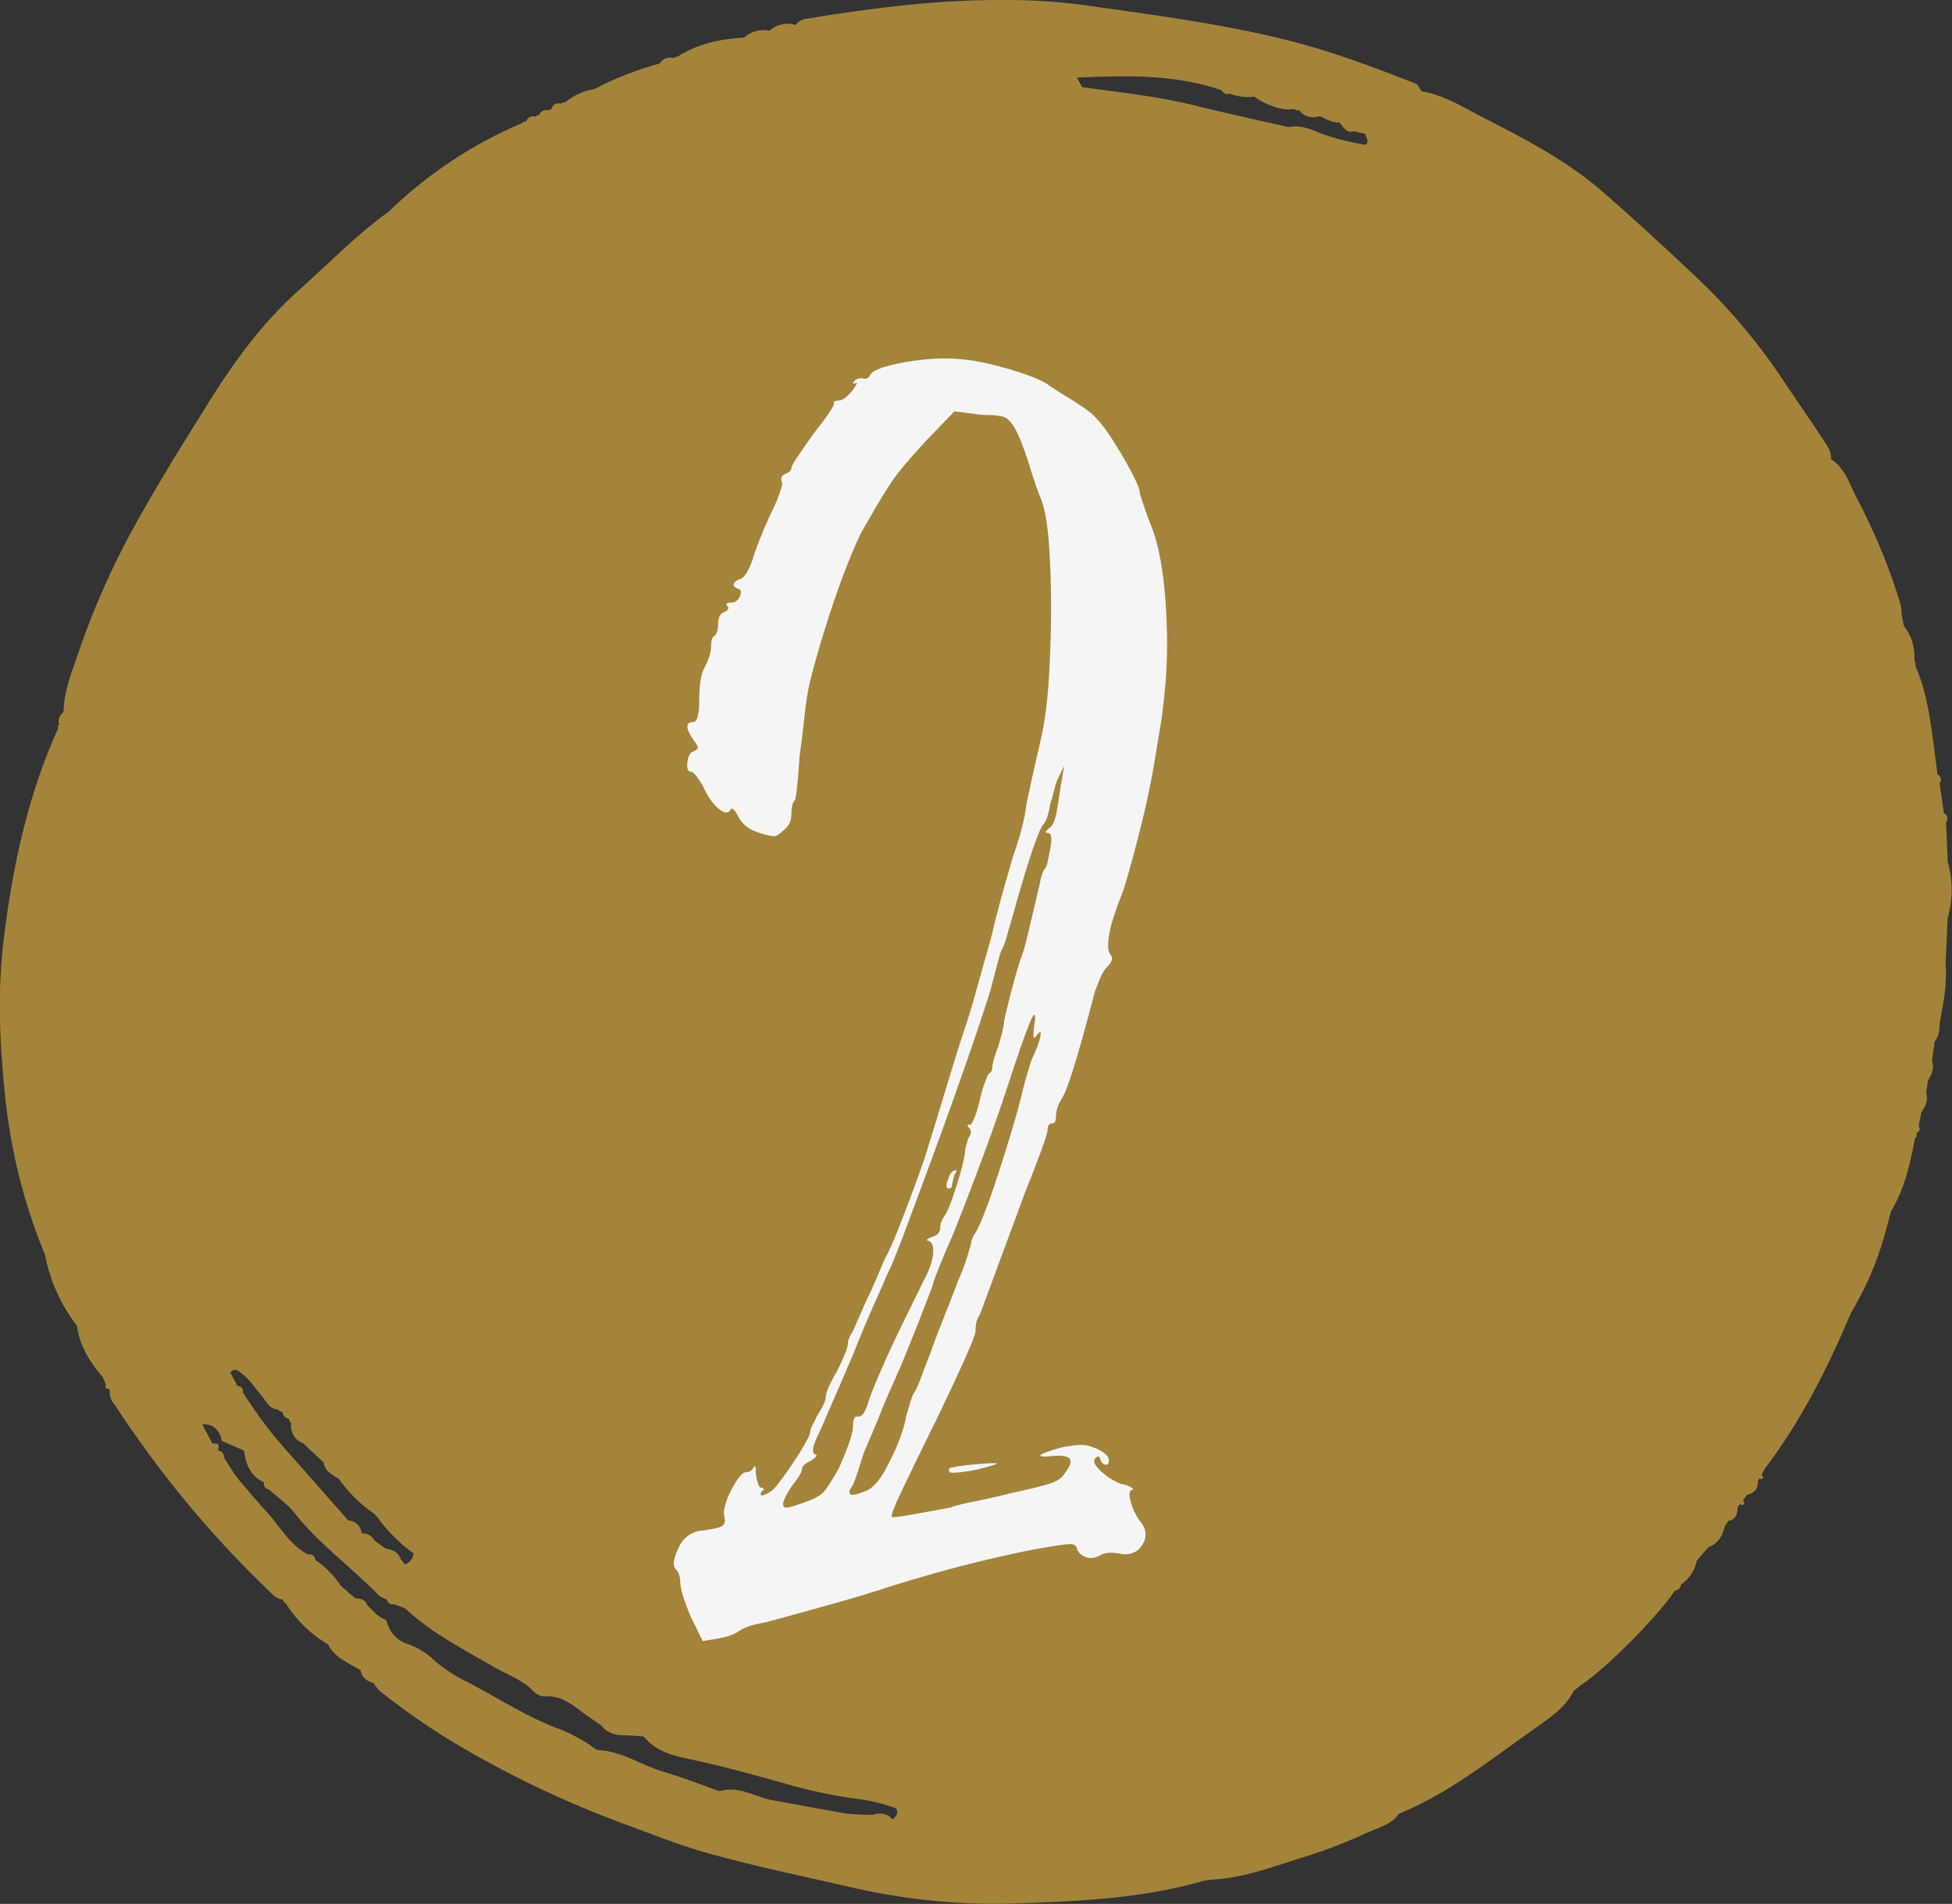 <?xml version="1.0" encoding="UTF-8"?>
<svg id="Ebene_1" xmlns="http://www.w3.org/2000/svg" viewBox="0 0 244.23 238.16">
  <rect x="0" y="0" width="244.23" height="238.16" fill="#333333" stroke="none"/>
  <defs>
    <style>
      .cls-1 {
        fill: #a3843a;
      }

      .cls-2 {
        fill: #f5f5f5;
      }
    </style>
  </defs>
  <path class="cls-1" d="M243.69,107.64c-.07-1.61-.14-3.22-.21-4.8.08-.08.13-.18.16-.29.03-.11.03-.22,0-.33s-.07-.21-.15-.3c-.08-.09-.17-.15-.27-.19-.18-1.25-.35-2.5-.54-3.76.07-.08.13-.18.15-.29s.03-.22,0-.33c-.03-.11-.07-.2-.15-.29-.07-.08-.16-.15-.27-.19-.16-1.24-.32-2.48-.47-3.75-.46-3.33-.91-6.66-2.27-9.79,0-.27-.04-.53-.14-.78.08-1.58-.36-3.01-1.32-4.27l-.28-1.39c0-.39-.03-.78-.1-1.16-1.39-4.64-3.22-9.09-5.48-13.37-.91-1.71-1.45-3.75-3.26-4.93.08-.86-.39-1.56-.82-2.21-1.69-2.58-3.46-5.1-5.17-7.66-3.21-4.83-6.93-9.22-11.16-13.18-3.71-3.48-7.46-6.94-11.29-10.29-4.58-4.01-9.97-6.77-15.34-9.52-2.36-1.21-4.64-2.68-7.34-3.13l-.14-.09c-.23-.31-.41-.78-.72-.9-5.39-2.11-10.81-4.15-16.46-5.53-8.27-2.03-16.69-3.1-25.08-4.29-3.09-.41-6.18-.62-9.3-.63-8.52-.1-16.95.96-25.34,2.34-.56.07-1.02.32-1.37.76h-.06c-.56-.16-1.13-.17-1.7-.04-.57.13-1.08.39-1.52.77h-.03c-.57-.11-1.13-.09-1.68.06-.56.16-1.05.43-1.48.81h-.05c-2.91.17-5.71.76-8.21,2.35-.2.03-.38.1-.54.23-.33-.11-.67-.1-.99.02s-.58.34-.76.64c-2.85.78-5.58,1.84-8.2,3.21-1.39.23-2.61.8-3.69,1.7-.07-.05-.15-.06-.23-.03-.08.03-.14.08-.18.16-.13-.05-.26-.07-.4-.06-.14.01-.26.05-.38.11s-.22.16-.3.27c-.08.11-.13.23-.16.37l-.21-.03-.11.18c-.26-.1-.52-.08-.77.04-.24.13-.41.32-.48.59-.07-.05-.15-.06-.23-.03s-.13.09-.15.18c-.64-.2-1.01.12-1.27.65-.06-.05-.14-.07-.22-.05-.08.02-.14.07-.16.16-6.32,2.68-11.94,6.42-16.86,11.2l-.14.08c-4.01,2.93-7.46,6.51-11.14,9.78-4.23,3.8-7.61,8.33-10.63,13.09-3.21,5.11-6.43,10.24-9.39,15.55-2.98,5.28-5.45,10.78-7.41,16.52-.81,2.39-1.83,4.78-1.88,7.38v.07c-.41.45-.78.91-.54,1.58-.09.04-.14.1-.17.19-.02.09,0,.18.05.26-3.81,8.41-5.71,17.3-6.82,26.38-.79,6.43-.54,12.86.13,19.3.68,6.99,2.35,13.73,5.03,20.22.63,3.26,1.95,6.21,3.97,8.85l.03.08c.36,2.49,1.61,4.52,3.21,6.36.14.31.28.62.41.93-.15.4,0,.59.42.58l.07.2c-.15.91.45,1.52.88,2.17,5.49,8.35,11.84,15.99,19.06,22.91.47.46.93.98,1.67,1.04.1.21.25.39.44.54,1.35,2.12,3.1,3.82,5.27,5.1.85,1.69,2.57,2.31,4.05,3.22.14.95.81,1.36,1.65,1.61.2.35.44.66.72.95,3.69,2.94,7.59,5.57,11.71,7.89,5.74,3.26,11.7,6.05,17.87,8.39,3.91,1.42,7.78,3.02,11.79,4.12,5.7,1.57,11.48,2.79,17.26,4.09,6.59,1.57,13.27,2.28,20.05,2.14,8.18-.26,16.39-.54,24.34-2.83.53-.13,1.06-.19,1.61-.2,4.19-.32,8.06-1.93,12.03-3.11,2.43-.8,4.81-1.75,7.13-2.83,1.34-.59,2.85-.93,3.75-2.27,6.29-2.56,11.54-6.83,17.01-10.67,1.8-1.27,3.82-2.57,4.88-4.72l.91-.72-.36-.38.36.38c3.06-2,9.52-8.48,11.73-11.79.44-.08.71-.35.8-.79,1.04-.73,1.69-1.73,1.95-2.97l1.47-1.7c1.25-.46,1.78-1.48,2.05-2.68.19-.16.31-.34.38-.58,1.07-.19,1.23-.95,1.21-1.84.15-.06.25-.17.3-.32.23.23.43.2.54-.12,0-.07-.11-.19-.18-.28l.53-.73c.21-.03.41-.09.58-.19.18-.1.34-.23.46-.4.13-.17.22-.35.27-.55.05-.2.07-.4.04-.61l.18-.29c.24.15.41.09.45-.19,0-.06-.12-.15-.19-.22l.4-.8c4.55-5.93,7.85-12.55,10.76-19.4l.04-.1c2.12-3.53,3.66-7.3,4.63-11.3.13-.46.25-.92.38-1.39,0-.37.01-.74.04-1.11-.03.37-.05.74-.04,1.11,1.68-2.81,2.41-5.94,2.99-9.11.21-.19.28-.43.19-.7.37-.21.54-.47.29-.89-.09.04-.18.09-.25.17.07-.07.16-.13.25-.17l.31-1.65c.48-.76.92-1.52.63-2.47l.22-1.57c.48-.77.82-1.57.5-2.5.11-.79.22-1.57.33-2.36.58-.69.62-1.54.64-2.39.49-2.43.93-4.87.73-7.36-.11.09-.21.2-.3.31.09-.11.19-.22.3-.31.09-1.89.17-3.79.26-5.68-.28-1.19-.44-2.39-.47-3.61.03,1.22.19,2.43.47,3.61.68-2.41.67-4.82-.04-7.22ZM29.88,171.52c1.29.92,2.14,2.23,3.12,3.43.47.59.82,1.34,1.74,1.35.15.19.34.3.59.31.08.48.36.78.84.88,0,.11.03.22.07.32.05.1.11.18.2.26-.08.54.03,1.04.3,1.5.28.46.68.79,1.19.97.85.79,1.7,1.59,2.54,2.39.18,1.07,1.02,1.51,1.81,1.99l.2.18c1.2,1.7,2.67,3.13,4.4,4.29.36.46.72.92,1.07,1.36.72.88,1.52,1.69,2.36,2.44.14.13.29.23.43.35.33.27.66.54,1.01.78-.1.66-.46,1.12-1.07,1.38-.17-.21-.35-.42-.54-.64-.28-.95-1.07-1.21-1.9-1.36l-1.39-.99c-.15-.3-.37-.54-.67-.7-.29-.17-.6-.23-.94-.19-.03-.44-.2-.82-.52-1.13-.31-.31-.69-.47-1.14-.48-2.82-3.21-5.64-6.42-8.47-9.61-1.22-1.41-2.35-2.88-3.39-4.43-.46-.67-.93-1.33-1.34-2.03.02-.1.02-.19,0-.29-.03-.1-.07-.18-.14-.26-.06-.07-.14-.13-.23-.17-.09-.04-.19-.05-.29-.04-.29-.54-.59-1.11-.9-1.67.05-.09.11-.17.19-.23.08-.06.18-.1.28-.11.1-.02.2-.02.3.01s.18.08.26.15ZM112.24,226.88c-.11.28-.29.5-.54.67h-.07c-.16-.18-.33-.34-.54-.46-.64-.29-1.28-.31-1.93-.06l-1.51-.04-1.7-.11-9.72-1.77c-.54-.13-1.02-.3-1.52-.48-1.51-.54-3.03-1.07-4.71-.57-2.26-.8-4.48-1.7-6.78-2.36-2.82-.81-5.3-2.6-8.34-2.79-.46-.03-.88-.54-1.33-.8-1.03-.66-2.1-1.22-3.22-1.7-4.19-1.48-7.88-3.94-11.79-5.98-1.46-.69-2.82-1.56-4.05-2.6-.96-.96-2.09-1.68-3.37-2.15-.38-.11-.73-.28-1.07-.48-.72-.47-1.22-1.11-1.51-1.93-.08-.21-.18-.41-.24-.63-.24-.09-.46-.2-.68-.33-.21-.14-.41-.29-.59-.45-.18-.16-.36-.34-.54-.54l-.54-.54c-.26-.7-.84-.84-1.49-.84l-1.78-1.53c-.85-1.28-1.91-2.36-3.17-3.25l-.06-.06c-.02-.22-.11-.4-.3-.53s-.38-.17-.59-.11c-2.36-1.21-3.54-3.57-5.27-5.42-.59-.64-1.17-1.3-1.73-1.96l-1.7-2-.49-.63-1.36-2.15c.03-.21-.03-.4-.16-.56-.13-.17-.3-.26-.51-.28l-.04-.05c.07-.26.07-.51,0-.77l.04-.03-.05.04c-.23-.07-.47-.1-.72-.07l-1.27-2.43c1.45-.03,2.2.76,2.47,2.1l2.71,1.19.06.06c.21,1.7.81,3.16,2.48,3.93-.05.21-.01.4.11.57.12.18.29.28.49.3,1.07.98,2.34,1.82,3.22,2.95,3.06,3.89,7.1,6.76,10.52,10.28.15.14.31.24.49.31.18.09.38.16.54.26.05.21.16.36.34.48.18.11.37.15.57.09l.09.05c.02.31,0,.61-.07.91.07-.3.09-.6.07-.91.24.1.54.17.77.26.25.07.48.19.68.36,3.31,3.03,7.26,5.05,11.09,7.26,1.61.93,3.44,1.52,4.79,2.94.38.42.85.64,1.42.67,2.28-.19,3.75,1.3,5.36,2.44.54.39,1.11.76,1.67,1.14.32.41.72.72,1.19.95.47.22.97.33,1.49.32.9,0,1.79.1,2.68.16l.17.17c1.48,1.77,3.65,2.26,5.69,2.68,4.29.94,8.57,2.09,12.81,3.32,2.58.71,5.19,1.24,7.84,1.61,1.72.2,3.4.6,5.03,1.18.09.13.15.27.18.42.01.09,0,.18-.02.27ZM170.85,18.11c-1.97-.3-3.89-.79-5.76-1.49-.3-.13-.6-.26-.91-.37-.36-.14-.73-.25-1.11-.33-.3-.07-.59-.1-.9-.12-.32,0-.63.03-.93.1l-4.35-.97c-2.3-.54-4.61-1.04-6.9-1.61-1.2-.31-2.41-.57-3.62-.81-3.64-.69-7.31-1.11-10.97-1.6-.18-.32-.35-.65-.66-1.2,6.14-.28,12.2-.43,18.09,1.57.1.19.24.33.43.43.09.04.18.06.28.06.11,0,.22-.02.33-.06.48.19.99.31,1.51.38.52.07,1.03.07,1.55,0,1.09.79,2.29,1.31,3.61,1.55.46.06.92.06,1.38,0,.08.07.18.12.28.15.11.03.22.03.33,0,.31.4.7.67,1.18.81.22.06.45.08.69.07.25-.01.5-.06.74-.13.3.13.58.27.88.41.29.14.58.24.9.32.21.05.43.06.65.05.26.25.46.6.72.84.31.31.66.4,1.07.25l1.49.35c-.01.42.56.89.02,1.34Z"/>
  <path class="cls-2" d="M134.78,193.75c-.1-.4-.4-.6-.9-.6s-1.86.2-4.13.6c-1.57.29-3.52.71-5.83,1.25-2.32.54-4.61,1.14-6.88,1.77-2.27.64-4.18,1.21-5.75,1.71-2.07.68-4.27,1.35-6.58,2-2.32.64-4.37,1.21-6.15,1.71-1.77.49-2.9.78-3.4.88-1.18.2-2.11.54-2.79,1.02-.6.41-1.49.7-2.67.9l-1.77.29-1.48-2.96c-.89-2.17-1.33-3.59-1.33-4.29,0-.78-.19-1.36-.58-1.77-.4-.39-.3-1.22.29-2.5.48-1.18,1.32-1.92,2.5-2.23,1.68-.19,2.69-.41,3.04-.65.34-.25.42-.67.23-1.27-.11-.79.2-1.9.94-3.31.75-1.43,1.36-2.15,1.85-2.15.4,0,.7-.2.9-.6.19-.39.29-.09.29.9.19,1.08.39,1.63.58,1.63.21,0,.33.05.38.15.05.1-.02.2-.21.29-.31.5-.19.66.35.46.54-.21,1.01-.55,1.42-1.04,1.08-1.38,2.06-2.78,2.94-4.21.89-1.43,1.33-2.29,1.33-2.58,0-.21.09-.51.29-.9.21-.39.41-.78.6-1.19.69-1.08,1.04-1.82,1.04-2.21,0-.59.48-1.73,1.46-3.4.89-1.78,1.33-2.91,1.33-3.4,0-.4.2-.9.6-1.48.09-.21.31-.7.65-1.48.34-.79.67-1.53.98-2.23.39-.78.8-1.68,1.25-2.71.44-1.04.81-1.91,1.1-2.6.5-.89,1.07-2.15,1.71-3.77.64-1.63,1.28-3.3,1.92-5.02.64-1.72,1.1-3.03,1.4-3.92.89-2.86,1.78-5.76,2.67-8.71.89-2.96,1.63-5.32,2.21-7.1.4-1.08.92-2.78,1.56-5.08.64-2.32,1.26-4.51,1.85-6.58.48-2.07,1.02-4.14,1.6-6.21.59-2.07.99-3.45,1.19-4.15.3-.79.63-1.8.96-3.02.34-1.23.57-2.34.67-3.33.21-.98.48-2.24.81-3.77.34-1.53.67-2.93.96-4.21.5-2.07.84-4.6,1.04-7.6.19-3,.29-6.03.29-9.08s-.1-5.81-.29-8.27c-.2-2.47-.54-4.3-1.04-5.48-.1-.19-.29-.71-.58-1.54-.29-.84-.58-1.76-.88-2.75-.7-2.17-1.31-3.69-1.85-4.56-.54-.89-1.11-1.33-1.71-1.33-.29-.09-.76-.15-1.4-.15s-1.31-.05-2-.17l-2.35-.29-3.71,3.85c-1.08,1.18-1.99,2.22-2.73,3.1-.74.88-1.47,1.91-2.21,3.1-.74,1.18-1.75,2.91-3.04,5.17-.58,1.18-1.3,2.89-2.15,5.1-.83,2.21-1.62,4.5-2.35,6.88-.74,2.36-1.35,4.52-1.85,6.48-.29,1.2-.54,2.73-.73,4.6-.2,1.86-.4,3.48-.6,4.85-.2,3.16-.39,4.98-.58,5.48-.29.29-.44.89-.44,1.77s-.35,1.58-1.04,2.06c-.39.41-.74.64-1.04.69-.29.04-.93-.09-1.92-.4-1.28-.39-2.16-1.07-2.65-2.06-.5-.98-.85-1.23-1.04-.73-.29.39-.79.29-1.48-.29-.7-.59-1.33-1.53-1.92-2.81-.7-1.18-1.19-1.77-1.48-1.77-.39,0-.54-.4-.44-1.19.09-.79.34-1.23.73-1.33.39-.19.58-.36.58-.5,0-.15-.2-.48-.58-.98-.99-1.47-.99-2.21,0-2.21.5,0,.75-.94.75-2.81,0-1.97.24-3.35.73-4.15.5-.98.75-1.82.75-2.5,0-.79.15-1.23.44-1.33.29-.29.44-.78.44-1.48,0-.79.25-1.28.75-1.48.48-.19.63-.44.44-.73-.29-.3-.15-.46.44-.46.5,0,.86-.27,1.1-.81.25-.54.13-.86-.35-.96-.41-.19-.54-.41-.4-.65.15-.25.43-.43.83-.54.48-.19.98-.98,1.48-2.35.39-1.38,1.13-3.25,2.21-5.63.5-.98.9-1.9,1.19-2.73s.39-1.3.29-1.4c-.2-.5-.05-.84.44-1.04.5-.19.75-.44.75-.73,0-.19.27-.69.81-1.48s1.16-1.68,1.85-2.67c.78-.98,1.44-1.86,1.98-2.65.54-.79.76-1.23.67-1.33,0-.21.2-.31.6-.31.48,0,1.07-.44,1.77-1.31.48-.69.63-.99.44-.9-.2.1-.32.13-.38.08-.04-.05-.02-.13.08-.23.19-.29.53-.44,1.02-.44.5.2.84.04,1.04-.46.39-.58,1.84-1.09,4.35-1.54,2.51-.44,4.8-.57,6.88-.38,1.28.1,2.7.35,4.27.75,1.58.39,3.04.83,4.38,1.33,1.33.49,2.19.93,2.58,1.31.19.1.51.3.96.6.44.29.92.58,1.42.88.48.29,1.09.69,1.83,1.19.75.49,1.32.98,1.71,1.48.58.58,1.29,1.54,2.13,2.88.84,1.33,1.59,2.62,2.23,3.85.64,1.22.96,2.04.96,2.44,0,.1.13.52.38,1.25.25.74.52,1.5.81,2.29,1.08,2.46,1.77,5.91,2.06,10.35.3,4.43.21,8.61-.29,12.54-.1.99-.22,1.93-.38,2.81-.14.89-.26,1.58-.35,2.06-.5,3.36-1.15,6.65-1.94,9.85-.78,3.2-1.56,6.07-2.35,8.63-.99,2.46-1.58,4.31-1.77,5.54-.2,1.24-.15,2.05.15,2.44.39.39.24.93-.44,1.63-.31.29-.58.74-.83,1.33-.24.58-.45,1.13-.65,1.63-2.07,7.97-3.45,12.45-4.15,13.44-.49.79-.73,1.54-.73,2.23,0,.58-.16.88-.46.88-.39,0-.58.25-.58.75,0,.29-.27,1.18-.81,2.67-.54,1.47-1.21,3.2-2,5.17-.68,1.86-1.42,3.85-2.21,5.98-.79,2.11-1.39,3.71-1.77,4.79-.41,1.1-.78,2.11-1.13,3.04-.33.93-.55,1.49-.65,1.69-.31.41-.46,1.05-.46,1.94,0,.29-.42,1.38-1.25,3.25-.83,1.86-1.84,4.03-3.02,6.5-2.47,5.03-4.16,8.48-5.04,10.35-.88,1.86-1.27,2.89-1.17,3.08.09.1.96,0,2.58-.29s3.22-.58,4.79-.88c.5-.21,1.48-.46,2.96-.75,1.48-.29,3.01-.64,4.58-1.04,2.26-.48,3.86-.88,4.79-1.17.94-.3,1.56-.7,1.85-1.19.79-.98,1.01-1.65.67-2-.35-.34-1.31-.42-2.88-.21-1.47,0-.79-.4,2.06-1.19,1.08-.19,1.86-.29,2.35-.29s1.09.15,1.79.44c1.08.49,1.63.98,1.63,1.48,0,.39-.13.58-.38.58s-.47-.19-.67-.58c-.1-.5-.29-.59-.58-.29-.41.29-.24.81.5,1.54.75.74,1.61,1.31,2.6,1.71.58.1,1.02.24,1.31.44.3.2.36.29.17.29-.41.1-.48.59-.23,1.48.25.89.61,1.68,1.1,2.38.89.97,1.01,1.98.38,3.02-.64,1.03-1.65,1.4-3.02,1.1-.99-.19-1.78-.09-2.38.29-.58.31-1.15.36-1.69.17-.54-.21-.92-.55-1.13-1.04ZM100.51,187.98c1.18-.39,1.99-.8,2.44-1.25.44-.44,1.11-1.46,2-3.04.48-1.08.9-2.11,1.25-3.08.34-.98.52-1.68.52-2.08,0-.98.19-1.43.58-1.33.5.1.94-.49,1.33-1.77.19-.68.71-1.98,1.54-3.9.84-1.93,1.78-3.95,2.81-6.06,1.04-2.13,1.9-3.88,2.58-5.25.69-1.29,1.09-2.4,1.19-3.33.09-.93-.1-1.49-.58-1.69-.21,0-.27-.05-.17-.15.11-.11.31-.21.6-.31.69-.19,1.04-.59,1.04-1.19,0-.48.24-1.07.73-1.77.29-.48.73-1.64,1.31-3.46.59-1.83.95-3.23,1.06-4.21,0-.21.05-.48.15-.81.09-.34.19-.67.29-.98.39-.48.39-.92,0-1.31-.2-.3-.15-.41.15-.31.09.1.26-.13.5-.67.25-.54.48-1.25.69-2.13.19-.89.41-1.67.65-2.35.25-.69.42-1.09.52-1.21.3-.19.46-.44.46-.73,0-.5.24-1.39.73-2.67.19-.58.36-1.19.52-1.83.15-.64.23-1.11.23-1.42.09-.48.39-1.69.88-3.6.5-1.93.94-3.44,1.33-4.52.19-.48.44-1.34.73-2.58.3-1.23.6-2.49.9-3.77.29-1.28.48-2.11.58-2.5.21-1.08.41-1.73.6-1.94.19-.19.34-.53.44-1.02.09-.5.19-.99.29-1.48.29-1.39.19-2.08-.29-2.08-.39,0-.34-.19.15-.58.5-.29.84-1.13,1.04-2.52.09-.48.19-1.09.29-1.83.09-.73.19-1.3.29-1.71l.29-1.77-.73,1.48c-.2.39-.37.91-.52,1.56-.16.64-.33,1.25-.52,1.83-.2,1.28-.49,2.12-.88,2.52-.31.39-.81,1.62-1.5,3.69-.68,2.07-1.42,4.54-2.21,7.4-.29.99-.56,1.93-.81,2.81-.24.88-.46,1.47-.67,1.77-.1.2-.27.77-.52,1.71-.24.93-.5,1.94-.79,3.02-.31,1.08-.88,2.85-1.71,5.31s-1.79,5.22-2.88,8.27c-1.08,3.06-2.2,6.11-3.33,9.17-1.13,3.06-2.14,5.77-3.02,8.13-.89,2.36-1.58,4.04-2.08,5.02-.2.5-.74,1.74-1.63,3.71-.88,1.96-1.76,4.08-2.65,6.35-.99,2.27-1.91,4.39-2.75,6.35-.83,1.96-1.4,3.24-1.69,3.83-.6,1.28-.7,2.02-.29,2.21.19,0,.24.08.15.23-.1.16-.3.33-.6.52-.78.39-1.17.73-1.17,1.02,0,.41-.4,1.1-1.19,2.08-.29.39-.56.83-.81,1.33-.25.49-.38.83-.38,1.02,0,.31.15.46.44.46s1-.2,2.08-.6ZM108.35,186.5c.98-.39,1.97-1.61,2.96-3.69.48-.89.92-1.88,1.31-2.96.4-1.08.65-1.97.75-2.67.39-1.38.68-2.3.88-2.79.21-.21.51-.82.9-1.85.39-1.04.83-2.2,1.33-3.48.48-1.38,1.07-2.92,1.77-4.65.69-1.72,1.23-3.13,1.63-4.21.48-1.08.88-2.11,1.17-3.1.3-.98.46-1.53.46-1.63,0-.3.19-.75.58-1.33.3-.5.73-1.46,1.27-2.88.54-1.43,1.1-3.05,1.69-4.88.59-1.83,1.14-3.58,1.63-5.25.5-1.68.84-2.92,1.04-3.71.19-.88.44-1.82.73-2.85.3-1.04.55-1.81.75-2.31.48-.98.8-1.84.96-2.58.15-.73-.02-.76-.52-.08-.39.6-.44-.04-.15-1.92.09-1.08-.13-.98-.67.31-.54,1.28-1.55,4.18-3.02,8.71-1.08,3.25-2.27,6.58-3.56,9.98-1.28,3.39-2.26,5.93-2.94,7.6-.7,1.57-1.29,2.97-1.79,4.21-.49,1.24-.73,1.91-.73,2,0,.1-.3.91-.9,2.44-.58,1.53-1.22,3.16-1.92,4.88-.68,1.72-1.22,3.03-1.63,3.92-.89,1.97-1.64,3.7-2.23,5.19-.58,1.47-1.27,3.09-2.04,4.85-.31.99-.6,1.93-.9,2.81-.29.89-.54,1.43-.75,1.63-.2.39-.17.64.08.75.25.1.86-.05,1.85-.46ZM119.28,183.55c.29-.09.9-.19,1.83-.29.94-.09,1.8-.17,2.58-.21.79-.05,1.14-.03,1.04.06-.2.1-.77.27-1.71.52-.93.25-1.84.43-2.73.52-.89.1-1.39.1-1.48,0-.2-.4-.04-.6.46-.6ZM118.68,148.67c-.29,0-.34-.29-.15-.88.19-.69.44-1.14.75-1.33.48-.19.53-.05.15.44-.21.79-.31,1.24-.31,1.33,0,.29-.15.44-.44.44Z"/>
</svg>